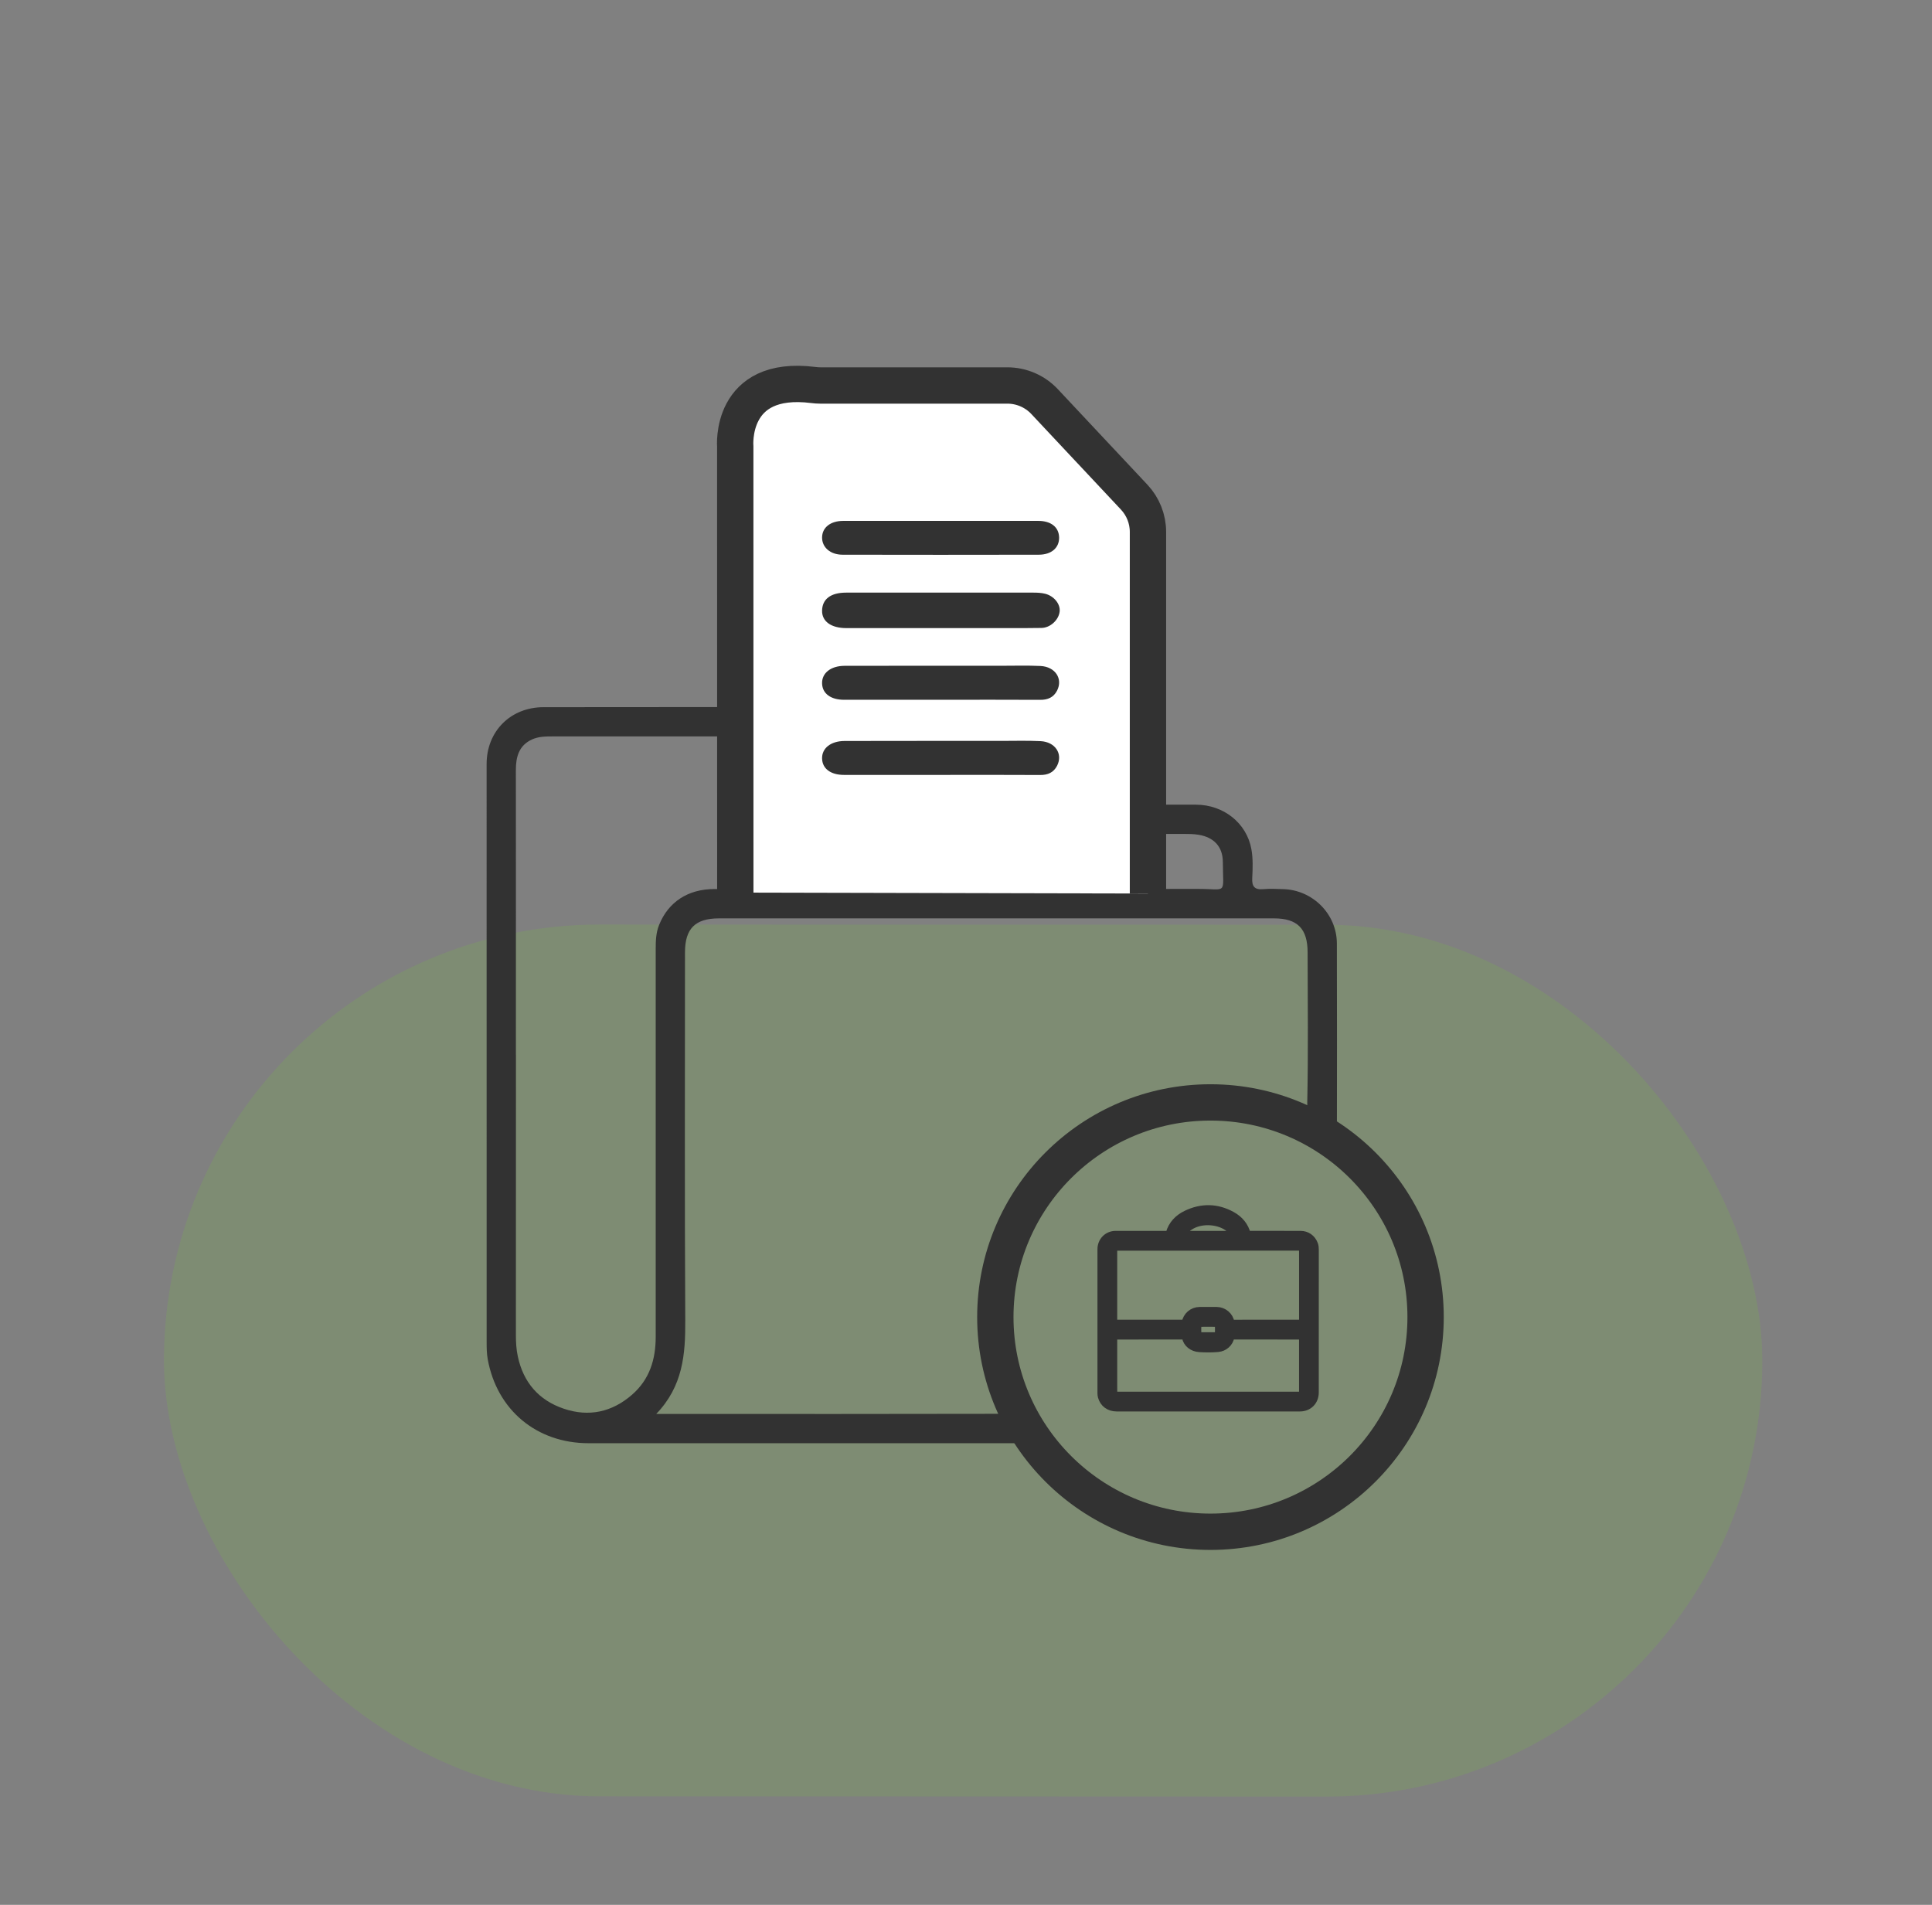 <svg width="71" height="70" viewBox="0 0 71 70" fill="none" xmlns="http://www.w3.org/2000/svg">
<rect x="0" y="0" width="71" height="70" fill="#808080" stroke="none"/>
<rect x="6.031" y="33.969" width="58.739" height="32.039" rx="16.02" transform="rotate(0.02 6.031 33.969)" fill="#7CC142" fill-opacity="0.2"/>
<path d="M24.115 51.961C24.375 51.961 24.512 51.961 24.65 51.961C28.769 51.961 32.888 51.965 37.007 51.955C37.349 51.955 37.597 52.031 37.79 52.328C37.913 52.517 38.099 52.666 38.255 52.835C38.382 52.971 38.336 53.033 38.166 53.036C38.096 53.037 38.027 53.036 37.959 53.036C32.517 53.036 27.074 53.036 21.631 53.036C19.723 53.036 18.261 51.818 17.923 49.946C17.887 49.744 17.884 49.535 17.884 49.329C17.883 42.244 17.883 35.16 17.883 28.075C17.883 26.871 18.765 25.989 19.975 25.988C23.599 25.983 27.224 25.983 30.849 25.988C32.155 25.988 32.974 26.818 32.975 28.124C32.975 28.238 32.972 28.353 32.977 28.468C33.003 29.295 33.286 29.569 34.114 29.569C37.394 29.569 40.673 29.566 43.953 29.571C44.963 29.573 45.811 30.243 45.987 31.2C46.05 31.546 46.038 31.911 46.019 32.265C46.002 32.581 46.107 32.704 46.429 32.675C46.668 32.653 46.912 32.667 47.153 32.674C48.237 32.702 49.125 33.585 49.129 34.666C49.137 37.101 49.133 39.534 49.13 41.969C49.13 42.065 49.184 42.2 49.064 42.244C48.97 42.279 48.914 42.16 48.848 42.102C48.787 42.049 48.74 41.976 48.673 41.937C48.115 41.612 48.029 41.12 48.041 40.512C48.08 38.676 48.057 36.838 48.054 35.001C48.054 34.131 47.684 33.749 46.819 33.749C40.019 33.747 33.219 33.747 26.418 33.749C25.546 33.749 25.175 34.128 25.173 34.992C25.173 39.505 25.158 44.018 25.183 48.53C25.19 49.767 25.099 50.942 24.113 51.964L24.115 51.961ZM18.961 38.76C18.961 42.193 18.961 45.625 18.959 49.058C18.959 49.323 18.973 49.586 19.029 49.845C19.232 50.8 19.798 51.457 20.719 51.768C21.64 52.079 22.49 51.895 23.227 51.254C23.874 50.691 24.097 49.953 24.097 49.126C24.097 44.374 24.097 39.62 24.097 34.868C24.097 34.568 24.107 34.273 24.222 33.989C24.56 33.148 25.283 32.671 26.251 32.671C32.176 32.67 38.1 32.675 44.025 32.666C45.117 32.664 44.945 32.905 44.939 31.681C44.937 31.11 44.609 30.769 44.046 30.676C43.865 30.647 43.68 30.645 43.496 30.645C40.24 30.644 36.985 30.64 33.729 30.647C33.004 30.648 32.511 30.305 32.166 29.701C31.942 29.308 31.892 28.884 31.896 28.439C31.904 27.347 31.611 27.063 30.503 27.062C29.688 27.062 28.87 27.062 28.054 27.062C25.477 27.062 22.9 27.062 20.323 27.062C20.057 27.062 19.787 27.063 19.544 27.177C19.073 27.396 18.958 27.81 18.958 28.291C18.962 31.781 18.959 35.27 18.959 38.76H18.961Z" fill="#323232"/>
<path d="M44.484 56.29C48.85 56.29 52.39 52.758 52.39 48.401C52.39 44.044 48.85 40.512 44.484 40.512C40.118 40.512 36.578 44.044 36.578 48.401C36.578 52.758 40.118 56.29 44.484 56.29Z" stroke="#323232" stroke-width="1.335" stroke-miterlimit="10"/>
<path d="M27.022 32.802L27.02 16.42C27.02 16.42 26.785 13.754 29.893 14.149C29.976 14.16 30.059 14.166 30.144 14.166H37.02C37.538 14.166 38.033 14.38 38.388 14.758L41.681 18.27C42.005 18.615 42.187 19.072 42.187 19.546V32.836" fill="white"/>
<path d="M27.022 32.802L27.02 16.42C27.02 16.42 26.785 13.754 29.893 14.149C29.976 14.16 30.059 14.166 30.144 14.166H37.02C37.538 14.166 38.033 14.38 38.388 14.758L41.681 18.27C42.005 18.615 42.187 19.072 42.187 19.546V32.836" stroke="#323232" stroke-width="1.335" stroke-miterlimit="10"/>
<path d="M34.567 23.082C33.413 23.082 32.259 23.082 31.105 23.082C30.541 23.082 30.203 22.834 30.211 22.438C30.219 22.014 30.531 21.778 31.095 21.778C33.392 21.777 35.688 21.778 37.985 21.778C38.122 21.778 38.264 21.785 38.397 21.817C38.733 21.895 38.977 22.201 38.941 22.48C38.903 22.783 38.6 23.071 38.272 23.076C37.534 23.087 36.795 23.08 36.057 23.082C35.561 23.082 35.065 23.082 34.567 23.082Z" fill="#323232"/>
<path d="M34.589 19.142C35.778 19.142 36.968 19.142 38.157 19.142C38.628 19.142 38.913 19.374 38.922 19.75C38.929 20.126 38.645 20.385 38.171 20.385C35.77 20.39 33.369 20.39 30.966 20.385C30.509 20.385 30.206 20.11 30.211 19.746C30.217 19.384 30.519 19.143 30.987 19.142C32.188 19.139 33.388 19.142 34.589 19.142Z" fill="#323232"/>
<path d="M34.551 25.716C33.373 25.716 32.195 25.716 31.019 25.716C30.526 25.716 30.22 25.485 30.211 25.113C30.201 24.734 30.531 24.47 31.037 24.468C32.953 24.464 34.869 24.466 36.785 24.466C37.27 24.466 37.755 24.451 38.24 24.474C38.781 24.502 39.067 24.943 38.849 25.375C38.72 25.629 38.506 25.721 38.224 25.718C37 25.71 35.777 25.716 34.553 25.716H34.551Z" fill="#323232"/>
<path d="M34.551 28.477C33.373 28.477 32.195 28.477 31.019 28.477C30.526 28.477 30.22 28.247 30.211 27.875C30.201 27.496 30.531 27.232 31.037 27.23C32.953 27.226 34.869 27.227 36.785 27.227C37.27 27.227 37.755 27.212 38.24 27.236C38.781 27.263 39.067 27.704 38.849 28.137C38.72 28.39 38.506 28.483 38.224 28.48C37 28.472 35.777 28.477 34.553 28.477H34.551Z" fill="#323232"/>
<path d="M44.393 51.669C43.274 51.669 42.156 51.669 41.037 51.669C40.788 51.669 40.604 51.532 40.543 51.304C40.533 51.267 40.531 51.23 40.531 51.192C40.531 49.43 40.531 47.668 40.531 45.907C40.531 45.64 40.733 45.434 40.998 45.433C41.636 45.431 42.274 45.432 42.913 45.434C42.983 45.434 43.017 45.419 43.038 45.343C43.127 45.032 43.337 44.815 43.618 44.679C44.163 44.415 44.712 44.422 45.245 44.717C45.506 44.862 45.691 45.078 45.767 45.375C45.784 45.44 45.826 45.432 45.871 45.432C46.512 45.432 47.152 45.432 47.793 45.433C48.001 45.433 48.166 45.552 48.239 45.746C48.261 45.804 48.265 45.864 48.265 45.925C48.265 47.674 48.265 49.423 48.264 51.172C48.264 51.463 48.061 51.669 47.77 51.669C47.104 51.67 46.438 51.669 45.772 51.669C45.312 51.669 44.852 51.669 44.392 51.669H44.393ZM44.4 45.76C43.28 45.76 42.159 45.76 41.038 45.76C40.9 45.76 40.857 45.803 40.857 45.941C40.857 46.796 40.857 47.651 40.857 48.506C40.857 48.643 40.907 48.697 41.042 48.697C41.876 48.698 42.71 48.697 43.545 48.698C43.598 48.698 43.618 48.681 43.626 48.626C43.661 48.399 43.854 48.231 44.083 48.229C44.294 48.227 44.505 48.227 44.716 48.229C44.936 48.231 45.132 48.395 45.167 48.614C45.178 48.684 45.206 48.699 45.27 48.699C46.091 48.697 46.913 48.698 47.734 48.697C47.893 48.697 47.94 48.649 47.94 48.488C47.94 47.744 47.94 47 47.94 46.256C47.94 46.142 47.941 46.029 47.939 45.914C47.937 45.811 47.889 45.763 47.785 45.76C47.76 45.759 47.735 45.759 47.71 45.759C46.606 45.759 45.503 45.759 44.401 45.759L44.4 45.76ZM44.393 51.342C45.506 51.342 46.62 51.342 47.733 51.342C47.893 51.342 47.939 51.295 47.939 51.134C47.939 50.458 47.939 49.782 47.939 49.107C47.939 49.008 47.957 48.998 47.836 49.021C47.802 49.027 47.766 49.026 47.731 49.026C46.914 49.026 46.097 49.027 45.281 49.025C45.213 49.025 45.179 49.038 45.165 49.115C45.127 49.318 44.96 49.465 44.757 49.484C44.534 49.505 44.31 49.502 44.087 49.489C43.848 49.474 43.672 49.331 43.634 49.125C43.618 49.036 43.579 49.025 43.504 49.025C42.689 49.027 41.875 49.027 41.06 49.026C41.023 49.026 40.985 49.024 40.948 49.019C40.857 49.005 40.857 49.004 40.857 49.097C40.857 49.687 40.857 50.276 40.857 50.866C40.857 50.975 40.856 51.084 40.859 51.193C40.861 51.272 40.902 51.321 40.978 51.336C41.013 51.343 41.048 51.342 41.083 51.342C42.187 51.342 43.29 51.342 44.393 51.342H44.393ZM44.4 45.433C44.724 45.433 45.049 45.433 45.373 45.433C45.448 45.433 45.452 45.426 45.42 45.356C45.371 45.248 45.297 45.159 45.205 45.086C44.823 44.783 44.178 44.737 43.75 44.98C43.592 45.07 43.456 45.183 43.377 45.353C43.343 45.426 43.347 45.432 43.428 45.433C43.752 45.433 44.077 45.433 44.401 45.433H44.4ZM44.398 49.158C44.398 49.158 44.398 49.158 44.398 49.157C44.501 49.157 44.604 49.16 44.706 49.157C44.797 49.154 44.845 49.106 44.848 49.014C44.851 48.911 44.85 48.807 44.848 48.703C44.845 48.614 44.796 48.56 44.707 48.559C44.501 48.556 44.295 48.556 44.089 48.559C44.001 48.56 43.95 48.613 43.948 48.702C43.945 48.804 43.945 48.905 43.948 49.006C43.95 49.11 43.998 49.156 44.103 49.158C44.201 49.16 44.299 49.158 44.397 49.158L44.398 49.158Z" fill="#323232" stroke="#323232" stroke-width="0.4"/>
</svg>
